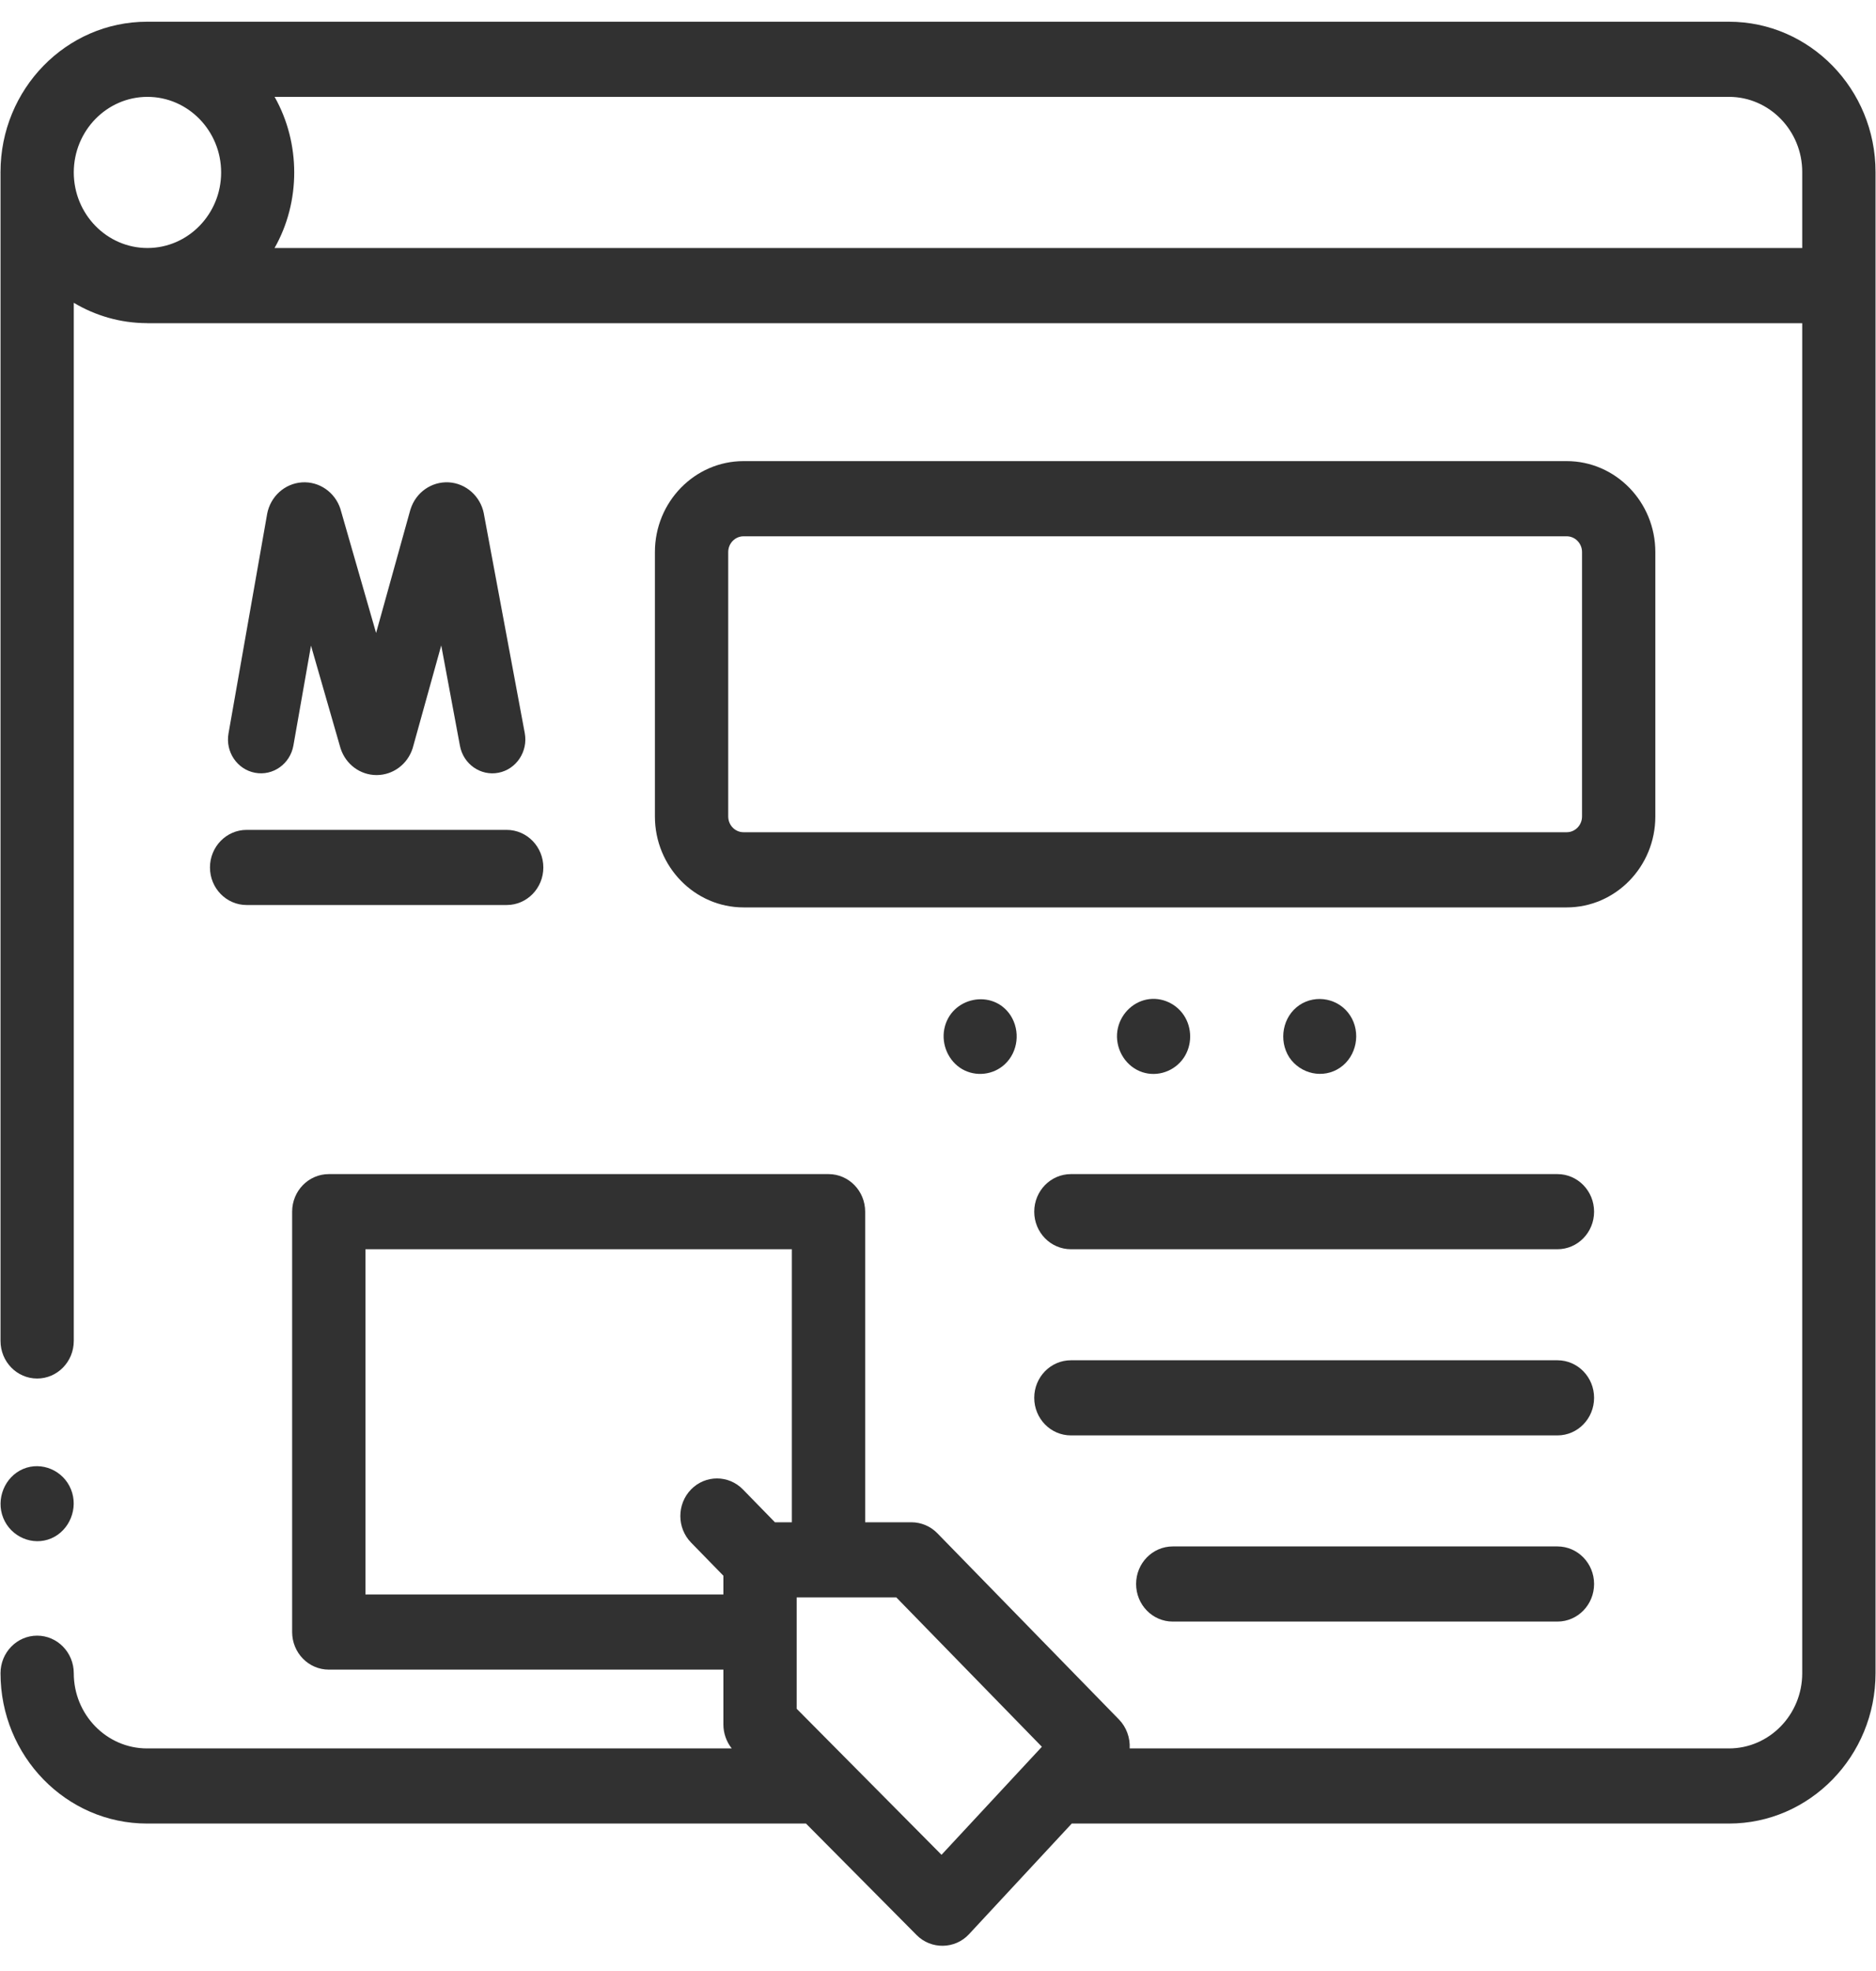 <svg width="40" height="42" viewBox="0 0 40 42" fill="none" xmlns="http://www.w3.org/2000/svg">
<g clip-path="url(#clip0_5375_2023)">
<path d="M36.865 0.463H3.135C1.412 0.463 0.011 1.899 0.011 3.665C0.011 3.668 0.01 3.671 0.01 3.675C0.01 3.678 0.011 3.681 0.011 3.684V28.574C0.011 29.016 0.36 29.375 0.792 29.375C1.223 29.375 1.573 29.016 1.573 28.574V6.452C2.034 6.727 2.568 6.885 3.138 6.886C3.14 6.886 3.142 6.887 3.144 6.887H38.427V35.655C38.427 36.538 37.726 37.257 36.865 37.257H24.087C24.1 37.031 24.016 36.802 23.86 36.642L19.987 32.673C19.842 32.523 19.64 32.438 19.434 32.438H18.447V25.82C18.447 25.377 18.097 25.019 17.666 25.019H7.011C6.579 25.019 6.229 25.377 6.229 25.82V34.777C6.229 35.219 6.579 35.578 7.011 35.578H15.424V36.748C15.424 36.931 15.488 37.115 15.602 37.257H3.135C2.274 37.257 1.573 36.538 1.573 35.655C1.573 35.213 1.223 34.854 0.792 34.854C0.36 34.854 0.011 35.213 0.011 35.655C0.011 37.421 1.412 38.858 3.135 38.858H17.185L19.546 41.236C19.853 41.545 20.362 41.537 20.659 41.218L22.852 38.858H36.865C38.588 38.858 39.99 37.421 39.99 35.655V3.665C39.99 1.899 38.588 0.463 36.865 0.463ZM7.792 33.976V26.62H16.884V32.438H16.523L15.84 31.738C15.535 31.426 15.041 31.426 14.735 31.738C14.43 32.051 14.43 32.558 14.735 32.871L15.424 33.577V33.976H7.792ZM20.075 39.524L16.987 36.412V34.039H19.111L22.215 37.222L20.075 39.524ZM1.573 3.679V3.67C1.576 2.784 2.279 2.064 3.144 2.064C4.01 2.064 4.715 2.787 4.715 3.675C4.715 4.562 4.01 5.285 3.144 5.285C2.279 5.285 1.576 4.565 1.573 3.679ZM38.427 5.285H5.854C6.414 4.3 6.412 3.049 5.855 2.064H36.865C37.726 2.064 38.427 2.783 38.427 3.665V5.285Z" fill="#313131"/>
<path d="M35.295 17.398V11.764C35.295 10.695 34.447 9.826 33.405 9.826H15.854C14.812 9.826 13.964 10.695 13.964 11.764V17.398C13.964 18.467 14.812 19.336 15.854 19.336H33.405C34.447 19.336 35.295 18.467 35.295 17.398ZM33.732 17.398C33.732 17.584 33.585 17.734 33.405 17.734H15.854C15.674 17.734 15.527 17.584 15.527 17.398V11.764C15.527 11.578 15.674 11.428 15.854 11.428H33.405C33.585 11.428 33.732 11.578 33.732 11.764V17.398Z" fill="#313131"/>
<path d="M33.208 25.019H22.834C22.402 25.019 22.052 25.377 22.052 25.82C22.052 26.262 22.402 26.62 22.834 26.62H33.208C33.639 26.62 33.989 26.262 33.989 25.82C33.989 25.377 33.639 25.019 33.208 25.019Z" fill="#313131"/>
<path d="M33.208 28.986H22.834C22.402 28.986 22.052 29.344 22.052 29.786C22.052 30.229 22.402 30.587 22.834 30.587H33.208C33.639 30.587 33.989 30.229 33.989 29.786C33.989 29.344 33.639 28.986 33.208 28.986Z" fill="#313131"/>
<path d="M33.208 32.953H25.005C24.574 32.953 24.224 33.311 24.224 33.753C24.224 34.196 24.574 34.554 25.005 34.554H33.208C33.639 34.554 33.989 34.196 33.989 33.753C33.989 33.311 33.639 32.953 33.208 32.953Z" fill="#313131"/>
<path d="M21.549 21.64C21.171 21.059 20.268 21.244 20.134 21.928C20.069 22.263 20.226 22.614 20.515 22.782C20.805 22.949 21.178 22.908 21.425 22.678C21.709 22.413 21.758 21.968 21.549 21.64Z" fill="#313131"/>
<path d="M24.299 22.825C24.614 22.959 24.984 22.861 25.201 22.593C25.407 22.338 25.433 21.97 25.273 21.685C25.109 21.392 24.769 21.233 24.445 21.3C24.126 21.366 23.876 21.634 23.825 21.963C23.771 22.322 23.97 22.686 24.299 22.825Z" fill="#313131"/>
<path d="M27.489 22.53C27.729 22.889 28.216 22.995 28.573 22.751C28.927 22.509 29.024 22.003 28.788 21.64C28.552 21.276 28.059 21.179 27.704 21.419C27.348 21.662 27.257 22.166 27.489 22.53Z" fill="#313131"/>
<path d="M0.07 32.348C0.234 32.751 0.697 32.949 1.091 32.782C1.484 32.614 1.677 32.139 1.513 31.736C1.35 31.333 0.887 31.135 0.493 31.302C0.1 31.469 -0.094 31.945 0.07 32.348Z" fill="#313131"/>
<path d="M6.256 15.886L6.631 13.758L7.255 15.925C7.257 15.934 7.26 15.942 7.263 15.951C7.374 16.289 7.681 16.516 8.029 16.516C8.031 16.516 8.032 16.516 8.034 16.516C8.383 16.514 8.691 16.284 8.799 15.943C8.801 15.935 8.804 15.926 8.806 15.918L9.408 13.753L9.807 15.893C9.88 16.284 10.249 16.541 10.63 16.466C11.011 16.391 11.261 16.013 11.189 15.622L10.317 10.949C10.317 10.946 10.316 10.943 10.316 10.94C10.242 10.572 9.935 10.3 9.569 10.278C9.201 10.258 8.867 10.492 8.754 10.85C8.751 10.858 8.749 10.867 8.746 10.875L8.019 13.488L7.265 10.868C7.263 10.86 7.26 10.851 7.258 10.843C7.141 10.486 6.804 10.254 6.437 10.279C6.07 10.304 5.766 10.58 5.696 10.95C5.696 10.953 5.695 10.955 5.695 10.958L4.872 15.63C4.803 16.021 5.057 16.396 5.439 16.467C5.822 16.538 6.187 16.277 6.256 15.886Z" fill="#313131"/>
<path d="M4.477 18.485C4.477 18.927 4.827 19.285 5.258 19.285H10.804C11.235 19.285 11.585 18.927 11.585 18.485C11.585 18.043 11.235 17.684 10.804 17.684H5.258C4.827 17.684 4.477 18.043 4.477 18.485Z" fill="#313131"/>
</g>
<defs>
<clipPath id="clip0_5375_2023">
<rect width="40" height="41" fill="white" transform="translate(0 0.463)"/>
</clipPath>
</defs>
</svg>
